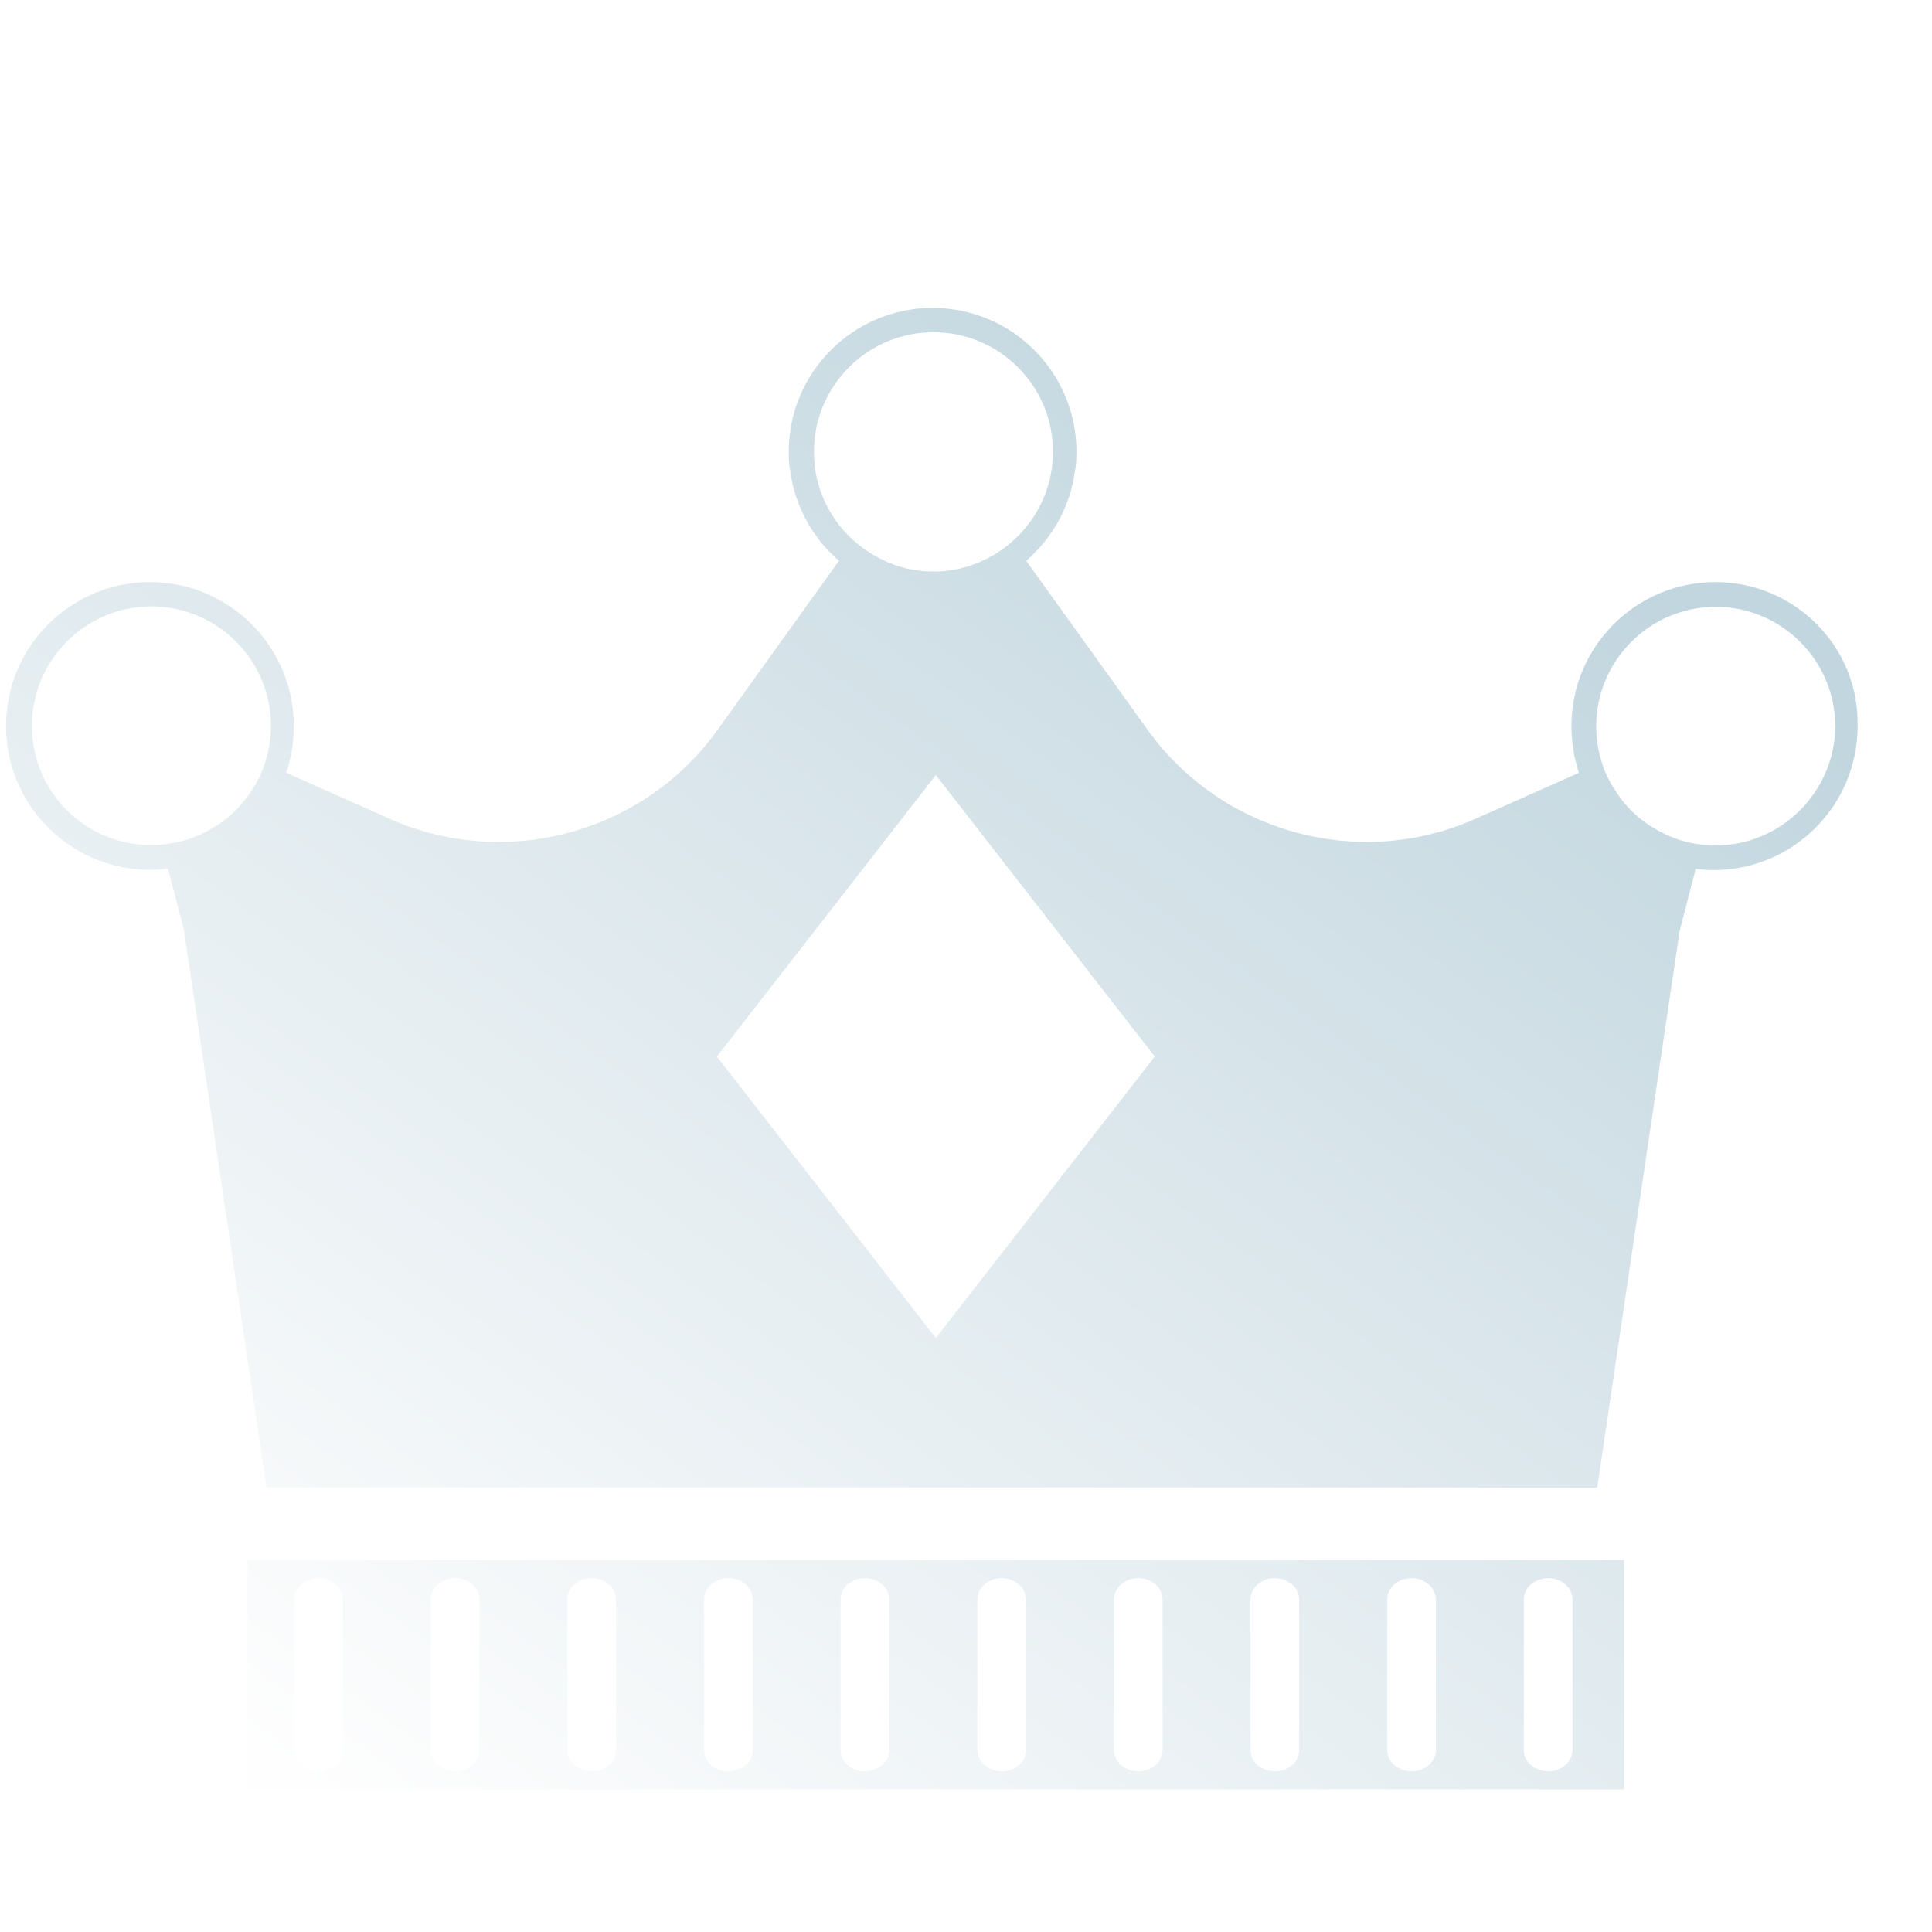 <svg width="32" height="32" viewBox="0 0 32 32" fill="none" xmlns="http://www.w3.org/2000/svg">
<g clip-path="url(#clip0_1165_55351)">
<g filter="url(#filter0_d_1165_55351)">
<path fill-rule="evenodd" clip-rule="evenodd" d="M29.411 8.541C28.041 8.541 26.928 9.654 26.928 11.024C26.928 11.099 26.931 11.174 26.938 11.249C26.94 11.261 26.941 11.273 26.942 11.285L26.942 11.285C26.943 11.297 26.944 11.309 26.945 11.32L26.967 11.47C26.969 11.483 26.971 11.496 26.974 11.509C26.977 11.523 26.979 11.536 26.981 11.549C26.995 11.616 27.013 11.681 27.031 11.745L25.394 12.473C23.521 13.307 21.295 12.701 20.096 11.038L18.131 8.302C18.252 8.188 18.362 8.067 18.459 7.931C18.459 7.929 18.46 7.929 18.46 7.928C18.461 7.927 18.462 7.926 18.462 7.924C18.509 7.86 18.552 7.796 18.591 7.728C18.593 7.724 18.594 7.722 18.596 7.719C18.598 7.716 18.6 7.714 18.601 7.71C18.637 7.646 18.673 7.582 18.701 7.514C18.703 7.509 18.706 7.503 18.709 7.498C18.711 7.492 18.714 7.487 18.716 7.482C18.744 7.418 18.769 7.353 18.791 7.289C18.794 7.282 18.797 7.274 18.799 7.266L18.799 7.266L18.799 7.266C18.802 7.258 18.805 7.25 18.808 7.243C18.828 7.188 18.841 7.13 18.854 7.075L18.858 7.057C18.86 7.047 18.863 7.037 18.865 7.027L18.865 7.027C18.868 7.017 18.871 7.007 18.872 6.997C18.882 6.953 18.889 6.91 18.895 6.867L18.895 6.867L18.895 6.867C18.898 6.847 18.901 6.828 18.905 6.808L18.915 6.743C18.926 6.658 18.93 6.572 18.93 6.483C18.93 5.113 17.817 4 16.447 4C15.077 4 13.964 5.113 13.964 6.483C13.964 6.572 13.967 6.658 13.978 6.743L13.989 6.808C13.996 6.872 14.007 6.936 14.021 6.997C14.023 7.007 14.025 7.017 14.028 7.027C14.031 7.037 14.033 7.047 14.035 7.057C14.05 7.121 14.067 7.182 14.085 7.243L14.085 7.243C14.089 7.257 14.096 7.275 14.103 7.289C14.124 7.353 14.149 7.418 14.178 7.482C14.18 7.487 14.182 7.492 14.185 7.498C14.188 7.503 14.19 7.509 14.192 7.514C14.224 7.582 14.256 7.646 14.292 7.71C14.294 7.714 14.296 7.716 14.297 7.719C14.299 7.722 14.301 7.724 14.303 7.728C14.342 7.796 14.385 7.863 14.431 7.924C14.431 7.926 14.432 7.927 14.433 7.928C14.434 7.929 14.435 7.929 14.435 7.931C14.531 8.067 14.642 8.192 14.763 8.302L12.797 11.038C11.602 12.704 9.373 13.307 7.5 12.473L5.862 11.745C5.882 11.686 5.895 11.625 5.908 11.566L5.908 11.566L5.912 11.549C5.919 11.526 5.922 11.501 5.925 11.478L5.927 11.47C5.937 11.42 5.944 11.37 5.948 11.32L5.948 11.32C5.952 11.295 5.955 11.27 5.955 11.249C5.962 11.174 5.966 11.099 5.966 11.024C5.966 9.654 4.853 8.541 3.483 8.541C2.113 8.541 1 9.654 1 11.024C1 12.394 2.113 13.507 3.483 13.507C3.558 13.507 3.633 13.504 3.708 13.496L3.95 14.435L5.327 23.736L27.541 23.739L28.918 14.438L29.161 13.5C29.236 13.507 29.311 13.511 29.386 13.511C30.756 13.511 31.869 12.398 31.869 11.028C31.897 9.654 30.78 8.541 29.411 8.541ZM16.461 4.603C15.423 4.603 14.581 5.448 14.581 6.483C14.581 7.114 14.891 7.671 15.377 8.013L15.473 8.078C15.487 8.088 15.498 8.095 15.512 8.102L15.608 8.156C15.617 8.16 15.626 8.164 15.635 8.168C15.644 8.173 15.653 8.177 15.662 8.181C15.69 8.195 15.719 8.21 15.751 8.224C15.797 8.245 15.847 8.263 15.894 8.277C15.905 8.281 15.914 8.284 15.924 8.286C15.934 8.289 15.944 8.292 15.954 8.295C15.99 8.306 16.026 8.317 16.061 8.324L16.126 8.334C16.161 8.341 16.201 8.349 16.24 8.352L16.24 8.352C16.258 8.356 16.276 8.359 16.293 8.359L16.293 8.359C16.35 8.363 16.407 8.366 16.465 8.366C16.522 8.366 16.579 8.363 16.636 8.359L16.636 8.359C16.645 8.358 16.654 8.357 16.663 8.356L16.663 8.356C16.672 8.355 16.68 8.354 16.689 8.352C16.723 8.349 16.755 8.343 16.788 8.337L16.803 8.334C16.821 8.331 16.843 8.327 16.864 8.324L16.864 8.324C16.882 8.318 16.9 8.314 16.918 8.309C16.936 8.305 16.953 8.3 16.971 8.295C16.982 8.292 16.992 8.289 17.002 8.286C17.011 8.284 17.021 8.281 17.032 8.277C17.082 8.259 17.128 8.242 17.174 8.224C17.189 8.217 17.204 8.21 17.219 8.202L17.219 8.202L17.219 8.202C17.234 8.195 17.249 8.188 17.264 8.181C17.282 8.174 17.299 8.167 17.317 8.156L17.413 8.102C17.428 8.092 17.439 8.085 17.453 8.078L17.549 8.013C18.027 7.671 18.341 7.114 18.341 6.483C18.341 5.445 17.495 4.603 16.461 4.603ZM3.508 9.144C2.47 9.144 1.628 9.99 1.628 11.024C1.628 12.059 2.47 12.904 3.515 12.897C3.654 12.897 3.793 12.879 3.925 12.851C3.982 12.836 4.039 12.822 4.096 12.804C4.107 12.801 4.118 12.796 4.129 12.792C4.139 12.787 4.15 12.783 4.161 12.779L4.289 12.726L4.353 12.694L4.384 12.677C4.414 12.661 4.446 12.644 4.475 12.626C4.496 12.615 4.514 12.604 4.532 12.594C4.582 12.562 4.628 12.53 4.671 12.494C4.678 12.49 4.689 12.483 4.696 12.476C4.749 12.43 4.799 12.383 4.849 12.333C4.854 12.331 4.857 12.327 4.86 12.323C4.862 12.321 4.865 12.318 4.867 12.316L4.872 12.31C4.91 12.269 4.951 12.225 4.985 12.18C4.99 12.173 4.995 12.167 4.999 12.16C5.003 12.154 5.008 12.148 5.013 12.141C5.045 12.098 5.078 12.052 5.106 12.005C5.117 11.991 5.124 11.98 5.131 11.966C5.163 11.912 5.195 11.855 5.22 11.798C5.327 11.563 5.388 11.302 5.388 11.024C5.388 9.986 4.542 9.144 3.508 9.144ZM29 12.858C29.132 12.886 29.268 12.904 29.411 12.904C30.449 12.904 31.291 12.059 31.298 11.031C31.298 9.993 30.452 9.151 29.418 9.151C28.38 9.151 27.538 9.997 27.538 11.031C27.538 11.306 27.598 11.57 27.705 11.805C27.728 11.85 27.75 11.895 27.774 11.938C27.781 11.95 27.788 11.961 27.795 11.973C27.798 11.98 27.803 11.986 27.807 11.993C27.811 11.999 27.816 12.005 27.82 12.012C27.848 12.059 27.88 12.105 27.912 12.148C27.917 12.158 27.924 12.166 27.931 12.175L27.931 12.175C27.933 12.177 27.934 12.179 27.936 12.181C27.938 12.183 27.939 12.185 27.941 12.187C27.977 12.233 28.016 12.28 28.058 12.323C28.063 12.325 28.066 12.329 28.07 12.333C28.072 12.335 28.074 12.338 28.076 12.341C28.123 12.39 28.176 12.44 28.23 12.483C28.237 12.487 28.248 12.494 28.255 12.501C28.301 12.537 28.347 12.569 28.394 12.601L28.394 12.601C28.415 12.612 28.433 12.622 28.451 12.633L28.451 12.633C28.49 12.658 28.529 12.679 28.572 12.701L28.637 12.733C28.665 12.747 28.694 12.758 28.722 12.769C28.736 12.775 28.751 12.78 28.765 12.786C28.786 12.797 28.808 12.804 28.829 12.811C28.886 12.829 28.943 12.844 29 12.858L29 12.858ZM13 16.5L16.5 12L20 16.5L16.5 21L13 16.5ZM28 28.739V24.739H5V28.739H28ZM5.973 25.494C5.973 25.353 6.108 25.239 6.276 25.239C6.444 25.239 6.579 25.353 6.579 25.494V27.984C6.579 28.125 6.444 28.239 6.276 28.239C6.108 28.239 5.973 28.125 5.973 27.984V25.494ZM10.8 25.239C10.632 25.239 10.497 25.353 10.497 25.494V27.984C10.497 28.125 10.632 28.239 10.8 28.239C10.967 28.239 11.103 28.125 11.103 27.984V25.494C11.103 25.353 10.967 25.239 10.8 25.239ZM8.235 25.494C8.235 25.353 8.37 25.239 8.538 25.239C8.706 25.239 8.841 25.353 8.841 25.494V27.984C8.841 28.125 8.706 28.239 8.538 28.239C8.37 28.239 8.235 28.125 8.235 27.984V25.494ZM13.065 25.239C12.897 25.239 12.762 25.353 12.762 25.494V27.984C12.762 28.125 12.897 28.239 13.065 28.239C13.233 28.239 13.368 28.125 13.368 27.984V25.494C13.368 25.353 13.233 25.239 13.065 25.239ZM15.023 25.494C15.023 25.353 15.159 25.239 15.327 25.239C15.494 25.239 15.63 25.353 15.63 25.494V27.984C15.63 28.125 15.494 28.239 15.327 28.239C15.159 28.239 15.023 28.125 15.023 27.984V25.494ZM19.854 25.239C19.686 25.239 19.55 25.353 19.55 25.494V27.984C19.55 28.125 19.686 28.239 19.854 28.239C20.021 28.239 20.157 28.125 20.157 27.984V25.494C20.157 25.353 20.021 25.239 19.854 25.239ZM17.289 25.494C17.289 25.353 17.424 25.239 17.592 25.239C17.756 25.239 17.892 25.353 17.895 25.494V27.984C17.895 28.125 17.759 28.239 17.592 28.239C17.424 28.239 17.289 28.125 17.289 27.984V25.494ZM22.115 25.239C21.948 25.239 21.812 25.353 21.812 25.494V27.984C21.812 28.125 21.948 28.239 22.115 28.239C22.283 28.239 22.419 28.125 22.419 27.984V25.494C22.419 25.353 22.283 25.239 22.115 25.239ZM24.077 25.494C24.077 25.353 24.213 25.239 24.38 25.239C24.544 25.239 24.68 25.353 24.684 25.494V27.984C24.684 28.125 24.548 28.239 24.38 28.239C24.213 28.239 24.077 28.125 24.077 27.984V25.494ZM26.643 25.239C26.475 25.239 26.339 25.353 26.339 25.494V27.984C26.339 28.125 26.475 28.239 26.643 28.239C26.81 28.239 26.946 28.125 26.946 27.984V25.494C26.946 25.353 26.81 25.239 26.643 25.239Z" fill="url(#paint0_linear_1165_55351)"/>
<path d="M26.938 11.249L26.839 11.258L26.839 11.263L26.938 11.249ZM26.942 11.285L26.842 11.292L26.843 11.298L26.942 11.285ZM26.942 11.285L27.042 11.277L27.041 11.271L26.942 11.285ZM26.945 11.32L27.044 11.306L27.044 11.304L26.945 11.32ZM26.967 11.47L27.066 11.456V11.456L26.967 11.47ZM26.981 11.549L26.882 11.563L26.883 11.569L26.981 11.549ZM27.031 11.745L27.072 11.836L27.151 11.801L27.128 11.718L27.031 11.745ZM25.394 12.473L25.353 12.381L25.353 12.381L25.394 12.473ZM20.096 11.038L20.015 11.097L20.015 11.097L20.096 11.038ZM18.131 8.302L18.062 8.229L17.998 8.289L18.049 8.361L18.131 8.302ZM18.459 7.931L18.54 7.989L18.559 7.963V7.931H18.459ZM18.462 7.924L18.381 7.866L18.362 7.892V7.924H18.462ZM18.591 7.728L18.677 7.778L18.68 7.773L18.591 7.728ZM18.596 7.719L18.513 7.663L18.513 7.664L18.596 7.719ZM18.601 7.71L18.514 7.661L18.512 7.665L18.601 7.71ZM18.701 7.514L18.794 7.553L18.796 7.545L18.701 7.514ZM18.716 7.482L18.624 7.441L18.621 7.45L18.716 7.482ZM18.791 7.289L18.701 7.244L18.698 7.251L18.696 7.258L18.791 7.289ZM18.799 7.266L18.894 7.298L18.895 7.294L18.799 7.266ZM18.799 7.266L18.704 7.234L18.703 7.237L18.799 7.266ZM18.808 7.243L18.898 7.288L18.903 7.276L18.808 7.243ZM18.854 7.075L18.757 7.052L18.757 7.052L18.854 7.075ZM18.858 7.057L18.956 7.08L18.957 7.074L18.858 7.057ZM18.865 7.027L18.962 7.053L18.963 7.049L18.865 7.027ZM18.865 7.027L18.769 7.001L18.768 7.005L18.865 7.027ZM18.872 6.997L18.775 6.975L18.774 6.98L18.872 6.997ZM18.895 6.867L18.994 6.882L18.994 6.881L18.895 6.867ZM18.895 6.867L18.994 6.881L18.994 6.881L18.895 6.867ZM18.895 6.867L18.796 6.852L18.796 6.854L18.895 6.867ZM18.905 6.808L19.003 6.824V6.824L18.905 6.808ZM18.915 6.743L19.014 6.76L19.015 6.756L18.915 6.743ZM13.978 6.743L13.879 6.756L13.88 6.76L13.978 6.743ZM13.989 6.808L14.088 6.796L14.088 6.791L13.989 6.808ZM14.021 6.997L14.12 6.98L14.118 6.974L14.021 6.997ZM14.028 7.027L13.932 7.053L13.932 7.053L14.028 7.027ZM14.035 7.057L13.936 7.074L13.938 7.079L14.035 7.057ZM14.085 7.243L13.989 7.271L13.99 7.273L14.085 7.243ZM14.085 7.243L14.182 7.218L14.181 7.213L14.085 7.243ZM14.103 7.289L14.198 7.258L14.196 7.251L14.192 7.244L14.103 7.289ZM14.178 7.482L14.273 7.45L14.269 7.441L14.178 7.482ZM14.185 7.498L14.096 7.543L14.096 7.543L14.185 7.498ZM14.192 7.514L14.097 7.546L14.102 7.557L14.192 7.514ZM14.292 7.71L14.382 7.665L14.38 7.662L14.292 7.71ZM14.303 7.728L14.213 7.773L14.216 7.778L14.303 7.728ZM14.431 7.924H14.531V7.89L14.511 7.863L14.431 7.924ZM14.435 7.931H14.335V7.963L14.353 7.989L14.435 7.931ZM14.763 8.302L14.844 8.361L14.896 8.288L14.83 8.228L14.763 8.302ZM12.797 11.038L12.716 10.98L12.716 10.98L12.797 11.038ZM7.5 12.473L7.54 12.381L7.54 12.381L7.5 12.473ZM5.862 11.745L5.767 11.713L5.739 11.799L5.822 11.836L5.862 11.745ZM5.908 11.566L5.812 11.539L5.811 11.544L5.908 11.566ZM5.908 11.566L6.005 11.594L6.006 11.588L5.908 11.566ZM5.912 11.549L5.816 11.521L5.815 11.527L5.912 11.549ZM5.925 11.478L5.826 11.464L5.826 11.464L5.925 11.478ZM5.927 11.47L5.829 11.449L5.828 11.456L5.927 11.47ZM5.948 11.32L5.849 11.306L5.848 11.313L5.948 11.32ZM5.948 11.32L6.047 11.334L6.047 11.334L5.948 11.32ZM5.955 11.249L5.855 11.239V11.249H5.955ZM3.708 13.496L3.804 13.471L3.783 13.389L3.698 13.397L3.708 13.496ZM3.95 14.435L4.05 14.42L4.047 14.409L3.95 14.435ZM5.327 23.736L5.228 23.75L5.241 23.836L5.327 23.836L5.327 23.736ZM27.541 23.739L27.541 23.839L27.628 23.839L27.64 23.754L27.541 23.739ZM28.918 14.438L28.821 14.413L28.819 14.424L28.918 14.438ZM29.161 13.5L29.17 13.4L29.085 13.392L29.064 13.475L29.161 13.5ZM31.869 11.028L31.768 11.026V11.028H31.869ZM15.377 8.013L15.319 8.095L15.321 8.097L15.377 8.013ZM15.473 8.078L15.533 7.997L15.528 7.994L15.473 8.078ZM15.512 8.102L15.561 8.015L15.557 8.013L15.512 8.102ZM15.608 8.156L15.559 8.244L15.571 8.249L15.608 8.156ZM15.662 8.181L15.707 8.091L15.699 8.088L15.662 8.181ZM15.751 8.224L15.793 8.133L15.792 8.132L15.751 8.224ZM15.894 8.277L15.925 8.182L15.923 8.182L15.894 8.277ZM15.954 8.295L15.923 8.39L15.926 8.391L15.954 8.295ZM16.061 8.324L16.042 8.422L16.045 8.422L16.061 8.324ZM16.126 8.334L16.145 8.236L16.142 8.236L16.126 8.334ZM16.24 8.352L16.264 8.255L16.257 8.253L16.249 8.253L16.24 8.352ZM16.24 8.352L16.216 8.449L16.22 8.45L16.24 8.352ZM16.293 8.359L16.299 8.259H16.293V8.359ZM16.293 8.359L16.3 8.26L16.299 8.259L16.293 8.359ZM16.636 8.359L16.642 8.459L16.643 8.459L16.636 8.359ZM16.636 8.359L16.643 8.46L16.655 8.457L16.636 8.359ZM16.663 8.356L16.653 8.256H16.653L16.663 8.356ZM16.663 8.356L16.672 8.455H16.672L16.663 8.356ZM16.689 8.352L16.68 8.252L16.67 8.254L16.689 8.352ZM16.788 8.337L16.77 8.239L16.77 8.239L16.788 8.337ZM16.803 8.334L16.822 8.433L16.823 8.432L16.803 8.334ZM16.864 8.324L16.881 8.422L16.864 8.324ZM16.864 8.324L16.881 8.423L16.893 8.419L16.864 8.324ZM16.971 8.295L17 8.391L17.003 8.39L16.971 8.295ZM17.002 8.286L16.975 8.19L16.975 8.19L17.002 8.286ZM17.032 8.277L17.063 8.372L17.065 8.371L17.032 8.277ZM17.174 8.224L17.21 8.318L17.219 8.313L17.174 8.224ZM17.219 8.202L17.262 8.293L17.262 8.293L17.219 8.202ZM17.219 8.202L17.177 8.112L17.176 8.112L17.219 8.202ZM17.264 8.181L17.226 8.088L17.219 8.092L17.264 8.181ZM17.317 8.156L17.269 8.069L17.266 8.07L17.317 8.156ZM17.413 8.102L17.462 8.191L17.474 8.182L17.413 8.102ZM17.453 8.078L17.498 8.168L17.508 8.161L17.453 8.078ZM17.549 8.013L17.605 8.097L17.607 8.095L17.549 8.013ZM3.515 12.897V12.797L3.514 12.797L3.515 12.897ZM3.925 12.851L3.946 12.948L3.95 12.948L3.925 12.851ZM4.096 12.804L4.126 12.9L4.128 12.899L4.096 12.804ZM4.161 12.779L4.192 12.874L4.199 12.872L4.161 12.779ZM4.289 12.726L4.328 12.818L4.334 12.815L4.289 12.726ZM4.353 12.694L4.398 12.783L4.401 12.782L4.353 12.694ZM4.384 12.677L4.337 12.589L4.337 12.589L4.384 12.677ZM4.475 12.626L4.43 12.536L4.421 12.541L4.475 12.626ZM4.532 12.594L4.583 12.68L4.586 12.678L4.532 12.594ZM4.671 12.494L4.626 12.405L4.616 12.41L4.607 12.417L4.671 12.494ZM4.696 12.476L4.63 12.4L4.625 12.405L4.696 12.476ZM4.849 12.333L4.804 12.244L4.79 12.251L4.778 12.263L4.849 12.333ZM4.86 12.323L4.938 12.386L4.938 12.386L4.86 12.323ZM4.867 12.316L4.938 12.386L4.941 12.383L4.867 12.316ZM4.872 12.31L4.798 12.243L4.798 12.243L4.872 12.31ZM4.985 12.18L5.064 12.241L5.065 12.24L4.985 12.18ZM5.013 12.141L5.093 12.201L5.093 12.201L5.013 12.141ZM5.106 12.005L5.026 11.945L5.021 11.953L5.106 12.005ZM5.131 11.966L5.045 11.914L5.042 11.921L5.131 11.966ZM5.22 11.798L5.129 11.757L5.129 11.758L5.22 11.798ZM29 12.858L28.976 12.955L28.979 12.956L29 12.858ZM31.298 11.031L31.398 11.032V11.031H31.298ZM27.705 11.805L27.614 11.847L27.616 11.85L27.705 11.805ZM27.774 11.938L27.861 11.889L27.861 11.889L27.774 11.938ZM27.795 11.973L27.884 11.928L27.88 11.922L27.795 11.973ZM27.82 12.012L27.73 12.057L27.734 12.065L27.82 12.012ZM27.912 12.148L28.002 12.103L27.998 12.095L27.992 12.088L27.912 12.148ZM27.931 12.175L28.011 12.115L28.009 12.112L27.931 12.175ZM27.931 12.175L27.851 12.235L27.853 12.238L27.931 12.175ZM27.936 12.181L27.858 12.243L27.858 12.243L27.936 12.181ZM27.941 12.187L27.861 12.247L27.862 12.248L27.941 12.187ZM28.058 12.323L27.988 12.393L27.999 12.405L28.014 12.412L28.058 12.323ZM28.07 12.333L28.147 12.27L28.147 12.27L28.07 12.333ZM28.076 12.341L28.15 12.272L28.147 12.27L28.076 12.341ZM28.23 12.483L28.167 12.561L28.176 12.568L28.185 12.573L28.23 12.483ZM28.255 12.501L28.183 12.572L28.194 12.58L28.255 12.501ZM28.394 12.601L28.451 12.519L28.451 12.519L28.394 12.601ZM28.394 12.601L28.337 12.683L28.343 12.687L28.349 12.69L28.394 12.601ZM28.451 12.633L28.503 12.548L28.502 12.547L28.451 12.633ZM28.451 12.633L28.505 12.549L28.503 12.548L28.451 12.633ZM28.572 12.701L28.527 12.79L28.527 12.79L28.572 12.701ZM28.637 12.733L28.681 12.643L28.681 12.643L28.637 12.733ZM28.722 12.769L28.758 12.676L28.722 12.769ZM28.765 12.786L28.81 12.697L28.803 12.694L28.765 12.786ZM28.829 12.811L28.797 12.906L28.799 12.907L28.829 12.811ZM29 12.858L28.976 12.955L29 12.858ZM16.5 12L16.579 11.939L16.5 11.837L16.421 11.939L16.5 12ZM13 16.5L12.921 16.439L12.873 16.5L12.921 16.561L13 16.5ZM20 16.5L20.079 16.561L20.127 16.5L20.079 16.439L20 16.5ZM16.5 21L16.421 21.061L16.5 21.163L16.579 21.061L16.5 21ZM28 24.739H28.1V24.639H28V24.739ZM28 28.739V28.839H28.1V28.739H28ZM5 24.739V24.639H4.9V24.739H5ZM5 28.739H4.9V28.839H5V28.739ZM17.895 25.494H17.995L17.995 25.492L17.895 25.494ZM24.684 25.494H24.784L24.784 25.492L24.684 25.494ZM4.289 12.726L4.328 12.818L4.334 12.815L4.289 12.726ZM27.028 11.024C27.028 9.71 28.096 8.641 29.411 8.641V8.441C27.985 8.441 26.828 9.599 26.828 11.024H27.028ZM27.038 11.239C27.031 11.168 27.028 11.096 27.028 11.024H26.828C26.828 11.102 26.831 11.18 26.839 11.258L27.038 11.239ZM27.042 11.277C27.041 11.266 27.04 11.251 27.037 11.235L26.839 11.263C26.84 11.271 26.841 11.28 26.842 11.292L27.042 11.277ZM27.041 11.271L27.041 11.271L26.843 11.298L26.843 11.298L27.041 11.271ZM27.044 11.304C27.043 11.298 27.043 11.291 27.042 11.277L26.842 11.292C26.843 11.303 26.844 11.32 26.847 11.337L27.044 11.304ZM27.066 11.456L27.044 11.306L26.846 11.334L26.868 11.484L27.066 11.456ZM27.072 11.49C27.069 11.476 27.067 11.465 27.066 11.456L26.868 11.484C26.87 11.5 26.873 11.516 26.876 11.529L27.072 11.49ZM27.08 11.534C27.078 11.519 27.075 11.502 27.072 11.49L26.876 11.529C26.879 11.543 26.881 11.553 26.882 11.563L27.08 11.534ZM27.128 11.718C27.11 11.653 27.093 11.592 27.079 11.528L26.883 11.569C26.898 11.64 26.917 11.708 26.935 11.771L27.128 11.718ZM25.434 12.564L27.072 11.836L26.991 11.653L25.353 12.381L25.434 12.564ZM20.015 11.097C21.241 12.797 23.518 13.418 25.434 12.564L25.353 12.381C23.524 13.197 21.348 12.604 20.177 10.98L20.015 11.097ZM18.049 8.361L20.015 11.097L20.177 10.98L18.212 8.244L18.049 8.361ZM18.377 7.873C18.285 8.002 18.18 8.119 18.062 8.229L18.199 8.375C18.324 8.257 18.439 8.131 18.54 7.989L18.377 7.873ZM18.39 7.857C18.388 7.859 18.359 7.886 18.359 7.931H18.559C18.559 7.949 18.554 7.966 18.545 7.981C18.538 7.992 18.529 8 18.531 7.998L18.39 7.857ZM18.362 7.924C18.362 7.907 18.367 7.889 18.376 7.875C18.383 7.863 18.392 7.855 18.39 7.857L18.531 7.998C18.533 7.996 18.562 7.97 18.562 7.924H18.362ZM18.504 7.678C18.467 7.742 18.426 7.803 18.381 7.866L18.543 7.983C18.591 7.916 18.636 7.849 18.677 7.778L18.504 7.678ZM18.513 7.664C18.511 7.666 18.506 7.673 18.501 7.683L18.68 7.773C18.679 7.775 18.677 7.777 18.679 7.774L18.513 7.664ZM18.512 7.665C18.513 7.663 18.515 7.661 18.513 7.663L18.679 7.774C18.681 7.772 18.686 7.765 18.691 7.755L18.512 7.665ZM18.609 7.475C18.583 7.537 18.55 7.596 18.514 7.662L18.689 7.759C18.724 7.695 18.762 7.626 18.794 7.553L18.609 7.475ZM18.619 7.453C18.617 7.457 18.611 7.469 18.606 7.482L18.796 7.545C18.796 7.547 18.795 7.548 18.796 7.548C18.796 7.547 18.796 7.545 18.798 7.543L18.619 7.453ZM18.621 7.45C18.621 7.448 18.622 7.447 18.621 7.448C18.621 7.449 18.62 7.45 18.619 7.453L18.798 7.543C18.8 7.539 18.806 7.527 18.811 7.513L18.621 7.45ZM18.696 7.258C18.675 7.319 18.651 7.38 18.624 7.441L18.807 7.522C18.837 7.455 18.863 7.388 18.885 7.321L18.696 7.258ZM18.704 7.234C18.703 7.239 18.702 7.241 18.701 7.243C18.701 7.245 18.701 7.245 18.701 7.244L18.88 7.334C18.887 7.319 18.892 7.304 18.894 7.298L18.704 7.234ZM18.703 7.238L18.703 7.238L18.895 7.294L18.895 7.294L18.703 7.238ZM18.703 7.237L18.703 7.238L18.895 7.294L18.895 7.294L18.703 7.237ZM18.719 7.198C18.712 7.213 18.707 7.228 18.705 7.234L18.894 7.298C18.896 7.293 18.896 7.291 18.897 7.289C18.898 7.287 18.898 7.287 18.898 7.287L18.719 7.198ZM18.757 7.052C18.744 7.108 18.731 7.161 18.714 7.209L18.903 7.276C18.924 7.215 18.939 7.152 18.952 7.097L18.757 7.052ZM18.761 7.034L18.757 7.052L18.952 7.097L18.956 7.08L18.761 7.034ZM18.769 7.001C18.766 7.01 18.762 7.024 18.76 7.041L18.957 7.074C18.958 7.069 18.959 7.064 18.962 7.053L18.769 7.001ZM18.768 7.005L18.768 7.005L18.963 7.049L18.963 7.049L18.768 7.005ZM18.774 6.98C18.773 6.985 18.772 6.99 18.769 7.001L18.962 7.053C18.964 7.044 18.968 7.029 18.971 7.013L18.774 6.98ZM18.796 6.852C18.79 6.896 18.784 6.935 18.775 6.975L18.97 7.018C18.981 6.97 18.988 6.925 18.994 6.882L18.796 6.852ZM18.796 6.853L18.796 6.853L18.994 6.881L18.994 6.881L18.796 6.853ZM18.796 6.854L18.796 6.854L18.994 6.881L18.994 6.881L18.796 6.854ZM18.806 6.791C18.802 6.812 18.799 6.833 18.796 6.852L18.994 6.882C18.997 6.862 19 6.843 19.003 6.824L18.806 6.791ZM18.817 6.727L18.806 6.791L19.003 6.824L19.014 6.76L18.817 6.727ZM18.83 6.483C18.83 6.569 18.826 6.651 18.816 6.731L19.015 6.756C19.026 6.665 19.03 6.575 19.03 6.483H18.83ZM16.447 4.1C17.761 4.1 18.83 5.168 18.83 6.483H19.03C19.03 5.058 17.872 3.9 16.447 3.9V4.1ZM14.064 6.483C14.064 5.168 15.132 4.1 16.447 4.1V3.9C15.022 3.9 13.864 5.058 13.864 6.483H14.064ZM14.077 6.731C14.067 6.651 14.064 6.569 14.064 6.483H13.864C13.864 6.575 13.867 6.665 13.879 6.756L14.077 6.731ZM14.088 6.791L14.077 6.727L13.88 6.76L13.89 6.824L14.088 6.791ZM14.118 6.974C14.105 6.917 14.095 6.857 14.088 6.796L13.889 6.819C13.897 6.886 13.908 6.955 13.924 7.019L14.118 6.974ZM14.124 7.001C14.122 6.99 14.12 6.985 14.12 6.98L13.922 7.013C13.925 7.029 13.929 7.044 13.932 7.053L14.124 7.001ZM14.134 7.041C14.131 7.024 14.127 7.01 14.124 7.001L13.932 7.053C13.934 7.064 13.936 7.069 13.937 7.074L14.134 7.041ZM14.181 7.214C14.163 7.153 14.146 7.096 14.133 7.036L13.938 7.079C13.953 7.147 13.972 7.211 13.989 7.271L14.181 7.214ZM14.181 7.213L14.181 7.213L13.99 7.273L13.99 7.273L14.181 7.213ZM14.192 7.244C14.188 7.235 14.183 7.224 14.182 7.218L13.988 7.267C13.994 7.29 14.004 7.315 14.014 7.334L14.192 7.244ZM14.269 7.441C14.242 7.38 14.218 7.319 14.198 7.258L14.008 7.321C14.031 7.388 14.057 7.455 14.086 7.522L14.269 7.441ZM14.274 7.453C14.273 7.45 14.272 7.449 14.272 7.448C14.272 7.447 14.272 7.448 14.273 7.45L14.083 7.513C14.088 7.527 14.094 7.539 14.096 7.543L14.274 7.453ZM14.287 7.482C14.283 7.469 14.277 7.457 14.274 7.453L14.096 7.543C14.097 7.545 14.098 7.547 14.098 7.548C14.098 7.548 14.098 7.547 14.097 7.545L14.287 7.482ZM14.38 7.662C14.345 7.6 14.314 7.538 14.283 7.471L14.102 7.557C14.134 7.626 14.168 7.692 14.205 7.759L14.38 7.662ZM14.381 7.664C14.379 7.661 14.38 7.663 14.382 7.665L14.203 7.755C14.207 7.765 14.212 7.772 14.214 7.774L14.381 7.664ZM14.392 7.683C14.387 7.673 14.382 7.666 14.381 7.664L14.214 7.774C14.216 7.777 14.215 7.775 14.213 7.773L14.392 7.683ZM14.511 7.863C14.468 7.807 14.427 7.744 14.389 7.678L14.216 7.778C14.257 7.848 14.302 7.92 14.352 7.985L14.511 7.863ZM14.504 7.857C14.502 7.855 14.511 7.863 14.518 7.875C14.526 7.889 14.531 7.907 14.531 7.924H14.331C14.331 7.97 14.36 7.996 14.362 7.998L14.504 7.857ZM14.535 7.931C14.535 7.885 14.506 7.859 14.504 7.857L14.362 7.998C14.364 8 14.355 7.992 14.348 7.981C14.34 7.966 14.335 7.949 14.335 7.931H14.535ZM14.83 8.228C14.714 8.123 14.608 8.003 14.516 7.873L14.353 7.989C14.454 8.131 14.569 8.261 14.696 8.376L14.83 8.228ZM12.879 11.097L14.844 8.361L14.682 8.244L12.716 10.98L12.879 11.097ZM7.459 12.564C9.375 13.418 11.656 12.801 12.879 11.097L12.716 10.98C11.549 12.607 9.37 13.197 7.54 12.381L7.459 12.564ZM5.822 11.836L7.459 12.564L7.54 12.381L5.903 11.653L5.822 11.836ZM5.811 11.544C5.798 11.604 5.785 11.661 5.767 11.713L5.957 11.776C5.979 11.712 5.993 11.646 6.006 11.588L5.811 11.544ZM5.812 11.539L5.812 11.539L6.005 11.594L6.005 11.594L5.812 11.539ZM5.815 11.527L5.811 11.544L6.006 11.588L6.01 11.57L5.815 11.527ZM5.826 11.464C5.823 11.489 5.82 11.507 5.816 11.521L6.008 11.576C6.017 11.546 6.021 11.514 6.024 11.492L5.826 11.464ZM5.828 11.456L5.826 11.464L6.024 11.492L6.026 11.484L5.828 11.456ZM5.848 11.313C5.845 11.358 5.839 11.404 5.829 11.449L6.024 11.491C6.036 11.437 6.044 11.382 6.048 11.327L5.848 11.313ZM5.849 11.306L5.849 11.306L6.047 11.334L6.047 11.334L5.849 11.306ZM5.855 11.249C5.855 11.262 5.853 11.279 5.849 11.306L6.047 11.334C6.05 11.312 6.055 11.279 6.055 11.249H5.855ZM5.866 11.024C5.866 11.096 5.862 11.168 5.856 11.239L6.055 11.258C6.062 11.18 6.066 11.102 6.066 11.024H5.866ZM3.483 8.641C4.798 8.641 5.866 9.71 5.866 11.024H6.066C6.066 9.599 4.908 8.441 3.483 8.441V8.641ZM1.1 11.024C1.1 9.71 2.168 8.641 3.483 8.641V8.441C2.058 8.441 0.9 9.599 0.9 11.024H1.1ZM3.483 13.407C2.168 13.407 1.1 12.339 1.1 11.024H0.9C0.9 12.449 2.058 13.607 3.483 13.607V13.407ZM3.698 13.397C3.626 13.404 3.555 13.407 3.483 13.407V13.607C3.561 13.607 3.639 13.603 3.717 13.596L3.698 13.397ZM4.047 14.409L3.804 13.471L3.611 13.521L3.853 14.46L4.047 14.409ZM5.426 23.721L4.049 14.42L3.851 14.449L5.228 23.75L5.426 23.721ZM27.541 23.639L5.327 23.636L5.327 23.836L27.541 23.839L27.541 23.639ZM28.819 14.424L27.442 23.725L27.64 23.754L29.017 14.453L28.819 14.424ZM29.064 13.475L28.822 14.413L29.015 14.463L29.258 13.525L29.064 13.475ZM29.386 13.411C29.314 13.411 29.242 13.407 29.17 13.4L29.151 13.6C29.229 13.607 29.308 13.611 29.386 13.611V13.411ZM31.768 11.028C31.768 12.342 30.7 13.411 29.386 13.411V13.611C30.811 13.611 31.968 12.453 31.968 11.028H31.768ZM29.411 8.641C30.726 8.641 31.796 9.71 31.768 11.026L31.968 11.03C31.998 9.599 30.835 8.441 29.411 8.441V8.641ZM14.681 6.483C14.681 5.503 15.478 4.703 16.461 4.703V4.503C15.367 4.503 14.481 5.393 14.481 6.483H14.681ZM15.434 7.932C14.974 7.607 14.681 7.08 14.681 6.483H14.481C14.481 7.148 14.808 7.735 15.319 8.095L15.434 7.932ZM15.528 7.994L15.432 7.93L15.321 8.097L15.417 8.161L15.528 7.994ZM15.557 8.013C15.55 8.01 15.544 8.006 15.533 7.998L15.413 8.158C15.43 8.17 15.446 8.181 15.467 8.192L15.557 8.013ZM15.657 8.069L15.561 8.015L15.463 8.19L15.56 8.243L15.657 8.069ZM15.68 8.079C15.672 8.075 15.659 8.069 15.646 8.063L15.571 8.249C15.576 8.251 15.581 8.253 15.59 8.258L15.68 8.079ZM15.699 8.088C15.695 8.086 15.69 8.084 15.68 8.079L15.59 8.258C15.599 8.262 15.611 8.268 15.625 8.274L15.699 8.088ZM15.792 8.132C15.762 8.119 15.735 8.106 15.707 8.092L15.617 8.27C15.646 8.285 15.676 8.3 15.71 8.315L15.792 8.132ZM15.923 8.182C15.88 8.168 15.834 8.152 15.793 8.133L15.709 8.315C15.761 8.338 15.815 8.358 15.864 8.373L15.923 8.182ZM15.95 8.19C15.94 8.187 15.933 8.185 15.925 8.182L15.862 8.372C15.876 8.377 15.888 8.38 15.898 8.383L15.95 8.19ZM15.986 8.2C15.972 8.196 15.96 8.192 15.95 8.19L15.898 8.383C15.908 8.385 15.915 8.387 15.923 8.39L15.986 8.2ZM16.081 8.226C16.051 8.22 16.02 8.21 15.983 8.199L15.926 8.391C15.96 8.401 16.001 8.414 16.042 8.422L16.081 8.226ZM16.142 8.236L16.078 8.225L16.045 8.422L16.109 8.433L16.142 8.236ZM16.249 8.253C16.215 8.25 16.18 8.243 16.145 8.236L16.106 8.432C16.143 8.44 16.186 8.448 16.231 8.452L16.249 8.253ZM16.264 8.255L16.264 8.255L16.216 8.449L16.216 8.449L16.264 8.255ZM16.293 8.259C16.287 8.259 16.279 8.258 16.259 8.254L16.22 8.45C16.236 8.453 16.264 8.459 16.293 8.459V8.259ZM16.299 8.259L16.299 8.259L16.288 8.459L16.288 8.459L16.299 8.259ZM16.465 8.266C16.411 8.266 16.357 8.263 16.3 8.26L16.287 8.459C16.344 8.463 16.404 8.466 16.465 8.466V8.266ZM16.63 8.26C16.572 8.263 16.518 8.266 16.465 8.266V8.466C16.525 8.466 16.585 8.463 16.642 8.459L16.63 8.26ZM16.629 8.26L16.629 8.26L16.643 8.459L16.643 8.459L16.629 8.26ZM16.653 8.256C16.644 8.257 16.631 8.258 16.616 8.261L16.655 8.457C16.659 8.457 16.663 8.456 16.672 8.455L16.653 8.256ZM16.653 8.256L16.653 8.256L16.672 8.455L16.672 8.455L16.653 8.256ZM16.67 8.254C16.666 8.255 16.662 8.255 16.653 8.256L16.672 8.455C16.681 8.454 16.694 8.453 16.709 8.45L16.67 8.254ZM16.77 8.239C16.736 8.245 16.709 8.25 16.68 8.253L16.698 8.452C16.738 8.448 16.773 8.442 16.806 8.436L16.77 8.239ZM16.785 8.236L16.77 8.239L16.806 8.436L16.822 8.433L16.785 8.236ZM16.848 8.225C16.827 8.229 16.804 8.232 16.784 8.236L16.823 8.432C16.839 8.429 16.859 8.426 16.881 8.422L16.848 8.225ZM16.848 8.225L16.848 8.225L16.881 8.422L16.881 8.422L16.848 8.225ZM16.893 8.212C16.876 8.217 16.856 8.222 16.835 8.228L16.893 8.419C16.908 8.415 16.924 8.411 16.942 8.406L16.893 8.212ZM16.942 8.199C16.927 8.204 16.912 8.208 16.893 8.212L16.942 8.406C16.959 8.402 16.979 8.397 17 8.391L16.942 8.199ZM16.975 8.19C16.966 8.192 16.953 8.196 16.939 8.2L17.003 8.39C17.011 8.387 17.018 8.385 17.028 8.383L16.975 8.19ZM17 8.182C16.992 8.185 16.985 8.187 16.975 8.19L17.028 8.383C17.037 8.38 17.05 8.377 17.063 8.372L17 8.182ZM17.139 8.13C17.092 8.148 17.047 8.166 16.998 8.183L17.065 8.371C17.117 8.353 17.164 8.335 17.21 8.317L17.139 8.13ZM17.176 8.112C17.162 8.119 17.145 8.127 17.13 8.134L17.219 8.313C17.232 8.307 17.246 8.3 17.262 8.293L17.176 8.112ZM17.176 8.112L17.176 8.112L17.262 8.293L17.262 8.293L17.176 8.112ZM17.176 8.112L17.176 8.112L17.262 8.293L17.262 8.293L17.176 8.112ZM17.219 8.092C17.206 8.098 17.192 8.105 17.177 8.112L17.262 8.293C17.277 8.286 17.293 8.278 17.308 8.27L17.219 8.092ZM17.266 8.07C17.256 8.076 17.245 8.081 17.227 8.088L17.301 8.274C17.318 8.267 17.343 8.257 17.369 8.242L17.266 8.07ZM17.365 8.015L17.269 8.069L17.366 8.243L17.462 8.19L17.365 8.015ZM17.408 7.988C17.387 7.999 17.37 8.01 17.354 8.022L17.474 8.182C17.485 8.174 17.491 8.17 17.497 8.167L17.408 7.988ZM17.494 7.93L17.397 7.994L17.508 8.161L17.605 8.097L17.494 7.93ZM18.241 6.483C18.241 7.08 17.944 7.607 17.491 7.932L17.607 8.095C18.11 7.734 18.441 7.148 18.441 6.483H18.241ZM16.461 4.703C17.44 4.703 18.241 5.5 18.241 6.483H18.441C18.441 5.389 17.551 4.503 16.461 4.503V4.703ZM1.728 11.024C1.728 10.045 2.525 9.244 3.508 9.244V9.044C2.414 9.044 1.528 9.935 1.528 11.024H1.728ZM3.514 12.797C2.525 12.804 1.728 12.004 1.728 11.024H1.528C1.528 12.114 2.415 13.005 3.516 12.997L3.514 12.797ZM3.904 12.753C3.778 12.78 3.646 12.797 3.515 12.797V12.997C3.663 12.997 3.809 12.978 3.946 12.948L3.904 12.753ZM4.067 12.709C4.013 12.726 3.959 12.739 3.901 12.754L3.95 12.948C4.006 12.934 4.066 12.919 4.126 12.9L4.067 12.709ZM4.09 12.7C4.079 12.704 4.071 12.707 4.065 12.709L4.128 12.899C4.143 12.894 4.157 12.888 4.167 12.884L4.09 12.7ZM4.129 12.684C4.114 12.689 4.1 12.695 4.09 12.7L4.167 12.884C4.178 12.879 4.186 12.876 4.192 12.874L4.129 12.684ZM4.251 12.633L4.122 12.687L4.199 12.872L4.328 12.818L4.251 12.633ZM4.309 12.604L4.244 12.636L4.334 12.815L4.398 12.783L4.309 12.604ZM4.337 12.589L4.306 12.606L4.401 12.782L4.432 12.765L4.337 12.589ZM4.421 12.541C4.396 12.558 4.368 12.572 4.337 12.589L4.431 12.765C4.461 12.75 4.495 12.731 4.528 12.71L4.421 12.541ZM4.48 12.508C4.462 12.519 4.447 12.528 4.43 12.537L4.519 12.715C4.545 12.703 4.566 12.69 4.583 12.68L4.48 12.508ZM4.607 12.417C4.568 12.449 4.526 12.479 4.478 12.51L4.586 12.678C4.637 12.645 4.688 12.61 4.735 12.571L4.607 12.417ZM4.625 12.405C4.627 12.404 4.627 12.403 4.626 12.404C4.625 12.405 4.624 12.405 4.626 12.405L4.716 12.583C4.731 12.576 4.751 12.563 4.767 12.547L4.625 12.405ZM4.778 12.263C4.73 12.311 4.682 12.356 4.63 12.4L4.761 12.552C4.817 12.504 4.868 12.456 4.92 12.404L4.778 12.263ZM4.783 12.259C4.782 12.261 4.782 12.261 4.782 12.261C4.782 12.261 4.783 12.259 4.785 12.258C4.788 12.254 4.795 12.249 4.804 12.244L4.894 12.423C4.921 12.409 4.937 12.388 4.938 12.386L4.783 12.259ZM4.796 12.245C4.79 12.251 4.785 12.257 4.783 12.259L4.938 12.386L4.938 12.386L4.796 12.245ZM4.798 12.243L4.793 12.248L4.941 12.383L4.945 12.378L4.798 12.243ZM4.905 12.119C4.874 12.159 4.837 12.201 4.798 12.243L4.945 12.378C4.983 12.337 5.027 12.29 5.064 12.241L4.905 12.119ZM4.918 12.102C4.913 12.108 4.909 12.114 4.905 12.12L5.065 12.24C5.071 12.232 5.076 12.225 5.08 12.219L4.918 12.102ZM4.933 12.081C4.927 12.089 4.922 12.096 4.918 12.102L5.08 12.219C5.085 12.212 5.089 12.207 5.093 12.201L4.933 12.081ZM5.021 11.953C4.994 11.996 4.964 12.04 4.933 12.081L5.093 12.201C5.127 12.156 5.161 12.107 5.191 12.058L5.021 11.953ZM5.042 11.921C5.038 11.928 5.035 11.934 5.026 11.945L5.186 12.065C5.199 12.048 5.21 12.032 5.22 12.011L5.042 11.921ZM5.129 11.758C5.106 11.809 5.077 11.862 5.045 11.915L5.217 12.017C5.25 11.963 5.284 11.901 5.312 11.838L5.129 11.758ZM5.288 11.024C5.288 11.288 5.231 11.534 5.129 11.757L5.311 11.84C5.424 11.592 5.488 11.317 5.488 11.024H5.288ZM3.508 9.244C4.487 9.244 5.288 10.041 5.288 11.024H5.488C5.488 9.931 4.598 9.044 3.508 9.044V9.244ZM29.411 12.804C29.276 12.804 29.148 12.787 29.021 12.76L28.979 12.956C29.117 12.985 29.259 13.004 29.411 13.004V12.804ZM31.198 11.031C31.191 12.003 30.393 12.804 29.411 12.804V13.004C30.504 13.004 31.39 12.114 31.398 11.032L31.198 11.031ZM29.418 9.251C30.397 9.251 31.198 10.049 31.198 11.031H31.398C31.398 9.938 30.507 9.051 29.418 9.051V9.251ZM27.638 11.031C27.638 10.052 28.435 9.251 29.418 9.251V9.051C28.324 9.051 27.438 9.942 27.438 11.031H27.638ZM27.796 11.764C27.695 11.541 27.638 11.291 27.638 11.031H27.438C27.438 11.321 27.502 11.599 27.614 11.847L27.796 11.764ZM27.861 11.889C27.839 11.848 27.817 11.806 27.795 11.761L27.616 11.85C27.638 11.894 27.661 11.941 27.687 11.986L27.861 11.889ZM27.88 11.922C27.874 11.911 27.867 11.9 27.861 11.889L27.687 11.986C27.694 11.999 27.701 12.012 27.709 12.024L27.88 11.922ZM27.888 11.935C27.886 11.931 27.885 11.93 27.884 11.928C27.883 11.927 27.884 11.928 27.884 11.928L27.705 12.018C27.713 12.033 27.722 12.046 27.726 12.051L27.888 11.935ZM27.909 11.968C27.901 11.952 27.892 11.94 27.888 11.935L27.726 12.051C27.728 12.054 27.729 12.056 27.73 12.057C27.731 12.058 27.73 12.058 27.73 12.057L27.909 11.968ZM27.992 12.088C27.962 12.047 27.931 12.003 27.905 11.96L27.734 12.065C27.765 12.114 27.799 12.163 27.832 12.208L27.992 12.088ZM28.009 12.112C28.005 12.107 28.003 12.105 28.002 12.103C28.001 12.102 28.001 12.102 28.002 12.103L27.823 12.193C27.834 12.214 27.847 12.23 27.853 12.238L28.009 12.112ZM28.011 12.115L28.011 12.115L27.851 12.235L27.851 12.235L28.011 12.115ZM28.014 12.118C28.012 12.116 28.01 12.114 28.009 12.112L27.853 12.238C27.855 12.24 27.856 12.241 27.858 12.243L28.014 12.118ZM28.021 12.127C28.018 12.124 28.016 12.121 28.014 12.118L27.858 12.243C27.859 12.245 27.86 12.246 27.861 12.247L28.021 12.127ZM28.129 12.252C28.09 12.213 28.054 12.17 28.02 12.126L27.862 12.248C27.899 12.297 27.941 12.347 27.988 12.393L28.129 12.252ZM28.147 12.27C28.146 12.268 28.13 12.247 28.103 12.233L28.014 12.412C28.004 12.407 27.998 12.402 27.994 12.398C27.993 12.397 27.992 12.396 27.992 12.395C27.991 12.395 27.992 12.395 27.993 12.397L28.147 12.27ZM28.147 12.27L28.147 12.27L27.993 12.397C27.994 12.399 27.999 12.405 28.006 12.411L28.147 12.27ZM28.292 12.405C28.243 12.366 28.193 12.319 28.15 12.273L28.003 12.409C28.053 12.462 28.11 12.515 28.167 12.561L28.292 12.405ZM28.326 12.43C28.309 12.414 28.29 12.401 28.274 12.394L28.185 12.573C28.183 12.572 28.184 12.572 28.185 12.573C28.186 12.574 28.186 12.573 28.184 12.572L28.326 12.43ZM28.451 12.519C28.404 12.486 28.36 12.456 28.316 12.422L28.194 12.58C28.242 12.618 28.291 12.651 28.337 12.683L28.451 12.519ZM28.451 12.519L28.451 12.519L28.336 12.683L28.337 12.683L28.451 12.519ZM28.502 12.547C28.485 12.537 28.464 12.524 28.439 12.511L28.349 12.69C28.367 12.699 28.381 12.708 28.399 12.719L28.502 12.547ZM28.503 12.548L28.503 12.548L28.399 12.718L28.399 12.718L28.503 12.548ZM28.617 12.611C28.576 12.591 28.54 12.571 28.505 12.549L28.397 12.717C28.44 12.745 28.483 12.768 28.527 12.79L28.617 12.611ZM28.681 12.643L28.617 12.611L28.527 12.79L28.592 12.822L28.681 12.643ZM28.758 12.676C28.729 12.665 28.705 12.655 28.681 12.643L28.592 12.822C28.625 12.839 28.658 12.852 28.686 12.863L28.758 12.676ZM28.803 12.694C28.788 12.688 28.772 12.682 28.758 12.676L28.686 12.863C28.7 12.868 28.713 12.873 28.726 12.879L28.803 12.694ZM28.861 12.716C28.838 12.709 28.824 12.704 28.81 12.697L28.72 12.876C28.749 12.89 28.777 12.899 28.797 12.906L28.861 12.716ZM29.024 12.761C28.967 12.746 28.913 12.733 28.859 12.716L28.799 12.907C28.86 12.926 28.919 12.941 28.976 12.955L29.024 12.761ZM29.025 12.761L29.024 12.761L28.976 12.955L28.976 12.955L29.025 12.761ZM16.421 11.939L12.921 16.439L13.079 16.561L16.579 12.061L16.421 11.939ZM20.079 16.439L16.579 11.939L16.421 12.061L19.921 16.561L20.079 16.439ZM16.579 21.061L20.079 16.561L19.921 16.439L16.421 20.939L16.579 21.061ZM12.921 16.561L16.421 21.061L16.579 20.939L13.079 16.439L12.921 16.561ZM27.9 24.739V28.739H28.1V24.739H27.9ZM5 24.839H28V24.639H5V24.839ZM5.1 28.739V24.739H4.9V28.739H5.1ZM28 28.639H5V28.839H28V28.639ZM6.276 25.139C6.07 25.139 5.873 25.282 5.873 25.494H6.073C6.073 25.424 6.147 25.339 6.276 25.339V25.139ZM6.679 25.494C6.679 25.282 6.482 25.139 6.276 25.139V25.339C6.405 25.339 6.479 25.424 6.479 25.494H6.679ZM6.679 27.984V25.494H6.479V27.984H6.679ZM6.276 28.339C6.482 28.339 6.679 28.196 6.679 27.984H6.479C6.479 28.055 6.405 28.139 6.276 28.139V28.339ZM5.873 27.984C5.873 28.196 6.07 28.339 6.276 28.339V28.139C6.147 28.139 6.073 28.055 6.073 27.984H5.873ZM5.873 25.494V27.984H6.073V25.494H5.873ZM10.597 25.494C10.597 25.424 10.67 25.339 10.8 25.339V25.139C10.594 25.139 10.397 25.282 10.397 25.494H10.597ZM10.597 27.984V25.494H10.397V27.984H10.597ZM10.8 28.139C10.67 28.139 10.597 28.055 10.597 27.984H10.397C10.397 28.196 10.594 28.339 10.8 28.339V28.139ZM11.003 27.984C11.003 28.055 10.929 28.139 10.8 28.139V28.339C11.006 28.339 11.203 28.196 11.203 27.984H11.003ZM11.003 25.494V27.984H11.203V25.494H11.003ZM10.8 25.339C10.929 25.339 11.003 25.424 11.003 25.494H11.203C11.203 25.282 11.006 25.139 10.8 25.139V25.339ZM8.538 25.139C8.332 25.139 8.135 25.282 8.135 25.494H8.335C8.335 25.424 8.409 25.339 8.538 25.339V25.139ZM8.941 25.494C8.941 25.282 8.744 25.139 8.538 25.139V25.339C8.667 25.339 8.741 25.424 8.741 25.494H8.941ZM8.941 27.984V25.494H8.741V27.984H8.941ZM8.538 28.339C8.744 28.339 8.941 28.196 8.941 27.984H8.741C8.741 28.055 8.667 28.139 8.538 28.139V28.339ZM8.135 27.984C8.135 28.196 8.332 28.339 8.538 28.339V28.139C8.409 28.139 8.335 28.055 8.335 27.984H8.135ZM8.135 25.494V27.984H8.335V25.494H8.135ZM12.862 25.494C12.862 25.424 12.936 25.339 13.065 25.339V25.139C12.859 25.139 12.662 25.282 12.662 25.494H12.862ZM12.862 27.984V25.494H12.662V27.984H12.862ZM13.065 28.139C12.936 28.139 12.862 28.055 12.862 27.984H12.662C12.662 28.196 12.859 28.339 13.065 28.339V28.139ZM13.268 27.984C13.268 28.055 13.194 28.139 13.065 28.139V28.339C13.271 28.339 13.468 28.196 13.468 27.984H13.268ZM13.268 25.494V27.984H13.468V25.494H13.268ZM13.065 25.339C13.194 25.339 13.268 25.424 13.268 25.494H13.468C13.468 25.282 13.271 25.139 13.065 25.139V25.339ZM15.327 25.139C15.121 25.139 14.923 25.282 14.923 25.494H15.123C15.123 25.424 15.197 25.339 15.327 25.339V25.139ZM15.73 25.494C15.73 25.282 15.533 25.139 15.327 25.139V25.339C15.456 25.339 15.53 25.424 15.53 25.494H15.73ZM15.73 27.984V25.494H15.53V27.984H15.73ZM15.327 28.339C15.533 28.339 15.73 28.196 15.73 27.984H15.53C15.53 28.055 15.456 28.139 15.327 28.139V28.339ZM14.923 27.984C14.923 28.196 15.121 28.339 15.327 28.339V28.139C15.197 28.139 15.123 28.055 15.123 27.984H14.923ZM14.923 25.494V27.984H15.123V25.494H14.923ZM19.65 25.494C19.65 25.424 19.724 25.339 19.854 25.339V25.139C19.648 25.139 19.45 25.282 19.45 25.494H19.65ZM19.65 27.984V25.494H19.45V27.984H19.65ZM19.854 28.139C19.724 28.139 19.65 28.055 19.65 27.984H19.45C19.45 28.196 19.648 28.339 19.854 28.339V28.139ZM20.057 27.984C20.057 28.055 19.983 28.139 19.854 28.139V28.339C20.059 28.339 20.257 28.196 20.257 27.984H20.057ZM20.057 25.494V27.984H20.257V25.494H20.057ZM19.854 25.339C19.983 25.339 20.057 25.424 20.057 25.494H20.257C20.257 25.282 20.059 25.139 19.854 25.139V25.339ZM17.592 25.139C17.386 25.139 17.189 25.282 17.189 25.494H17.389C17.389 25.424 17.462 25.339 17.592 25.339V25.139ZM17.995 25.492C17.99 25.283 17.796 25.139 17.592 25.139V25.339C17.716 25.339 17.793 25.423 17.795 25.497L17.995 25.492ZM17.995 27.984V25.494H17.795V27.984H17.995ZM17.592 28.339C17.798 28.339 17.995 28.196 17.995 27.984H17.795C17.795 28.055 17.721 28.139 17.592 28.139V28.339ZM17.189 27.984C17.189 28.196 17.386 28.339 17.592 28.339V28.139C17.462 28.139 17.389 28.055 17.389 27.984H17.189ZM17.189 25.494V27.984H17.389V25.494H17.189ZM21.912 25.494C21.912 25.424 21.986 25.339 22.115 25.339V25.139C21.909 25.139 21.712 25.282 21.712 25.494H21.912ZM21.912 27.984V25.494H21.712V27.984H21.912ZM22.115 28.139C21.986 28.139 21.912 28.055 21.912 27.984H21.712C21.712 28.196 21.909 28.339 22.115 28.339V28.139ZM22.319 27.984C22.319 28.055 22.245 28.139 22.115 28.139V28.339C22.321 28.339 22.518 28.196 22.518 27.984H22.319ZM22.319 25.494V27.984H22.518V25.494H22.319ZM22.115 25.339C22.245 25.339 22.319 25.424 22.319 25.494H22.518C22.518 25.282 22.321 25.139 22.115 25.139V25.339ZM24.38 25.139C24.174 25.139 23.977 25.282 23.977 25.494H24.177C24.177 25.424 24.251 25.339 24.38 25.339V25.139ZM24.784 25.492C24.778 25.283 24.584 25.139 24.38 25.139V25.339C24.504 25.339 24.582 25.423 24.584 25.497L24.784 25.492ZM24.784 27.984V25.494H24.584V27.984H24.784ZM24.38 28.339C24.586 28.339 24.784 28.196 24.784 27.984H24.584C24.584 28.055 24.51 28.139 24.38 28.139V28.339ZM23.977 27.984C23.977 28.196 24.174 28.339 24.38 28.339V28.139C24.251 28.139 24.177 28.055 24.177 27.984H23.977ZM23.977 25.494V27.984H24.177V25.494H23.977ZM26.439 25.494C26.439 25.424 26.513 25.339 26.643 25.339V25.139C26.437 25.139 26.239 25.282 26.239 25.494H26.439ZM26.439 27.984V25.494H26.239V27.984H26.439ZM26.643 28.139C26.513 28.139 26.439 28.055 26.439 27.984H26.239C26.239 28.196 26.437 28.339 26.643 28.339V28.139ZM26.846 27.984C26.846 28.055 26.772 28.139 26.643 28.139V28.339C26.849 28.339 27.046 28.196 27.046 27.984H26.846ZM26.846 25.494V27.984H27.046V25.494H26.846ZM26.643 25.339C26.772 25.339 26.846 25.424 26.846 25.494H27.046C27.046 25.282 26.849 25.139 26.643 25.139V25.339ZM26.846 11.334L26.868 11.484L27.066 11.456L27.044 11.306L26.846 11.334ZM13.88 6.76L13.89 6.824L14.088 6.791L14.077 6.727L13.88 6.76ZM17.494 7.93L17.397 7.994L17.508 8.161L17.605 8.097L17.494 7.93ZM17.365 8.015L17.269 8.069L17.366 8.243L17.462 8.19L17.365 8.015ZM4.309 12.604L4.244 12.636L4.334 12.815L4.398 12.783L4.309 12.604ZM4.251 12.633L4.122 12.687L4.199 12.872L4.328 12.818L4.251 12.633ZM4.798 12.243L4.793 12.248L4.941 12.383L4.945 12.378L4.798 12.243Z" fill="white"/>
</g>
</g>
<defs>
<filter id="filter0_d_1165_55351" x="-1.1" y="3.9" width="33.069" height="26.939" filterUnits="userSpaceOnUse" color-interpolation-filters="sRGB">
<feFlood flood-opacity="0" result="BackgroundImageFix"/>
<feColorMatrix in="SourceAlpha" type="matrix" values="0 0 0 0 0 0 0 0 0 0 0 0 0 0 0 0 0 0 127 0" result="hardAlpha"/>
<feOffset dx="-1" dy="1"/>
<feGaussianBlur stdDeviation="0.5"/>
<feComposite in2="hardAlpha" operator="out"/>
<feColorMatrix type="matrix" values="0 0 0 0 0 0 0 0 0 0 0 0 0 0 0 0 0 0 0.25 0"/>
<feBlend mode="normal" in2="BackgroundImageFix" result="effect1_dropShadow_1165_55351"/>
<feBlend mode="normal" in="SourceGraphic" in2="effect1_dropShadow_1165_55351" result="shape"/>
</filter>
<linearGradient id="paint0_linear_1165_55351" x1="4.07" y1="27.16" x2="20.991" y2="3.695" gradientUnits="userSpaceOnUse">
<stop stop-color="#FEFEFE"/>
<stop offset="1" stop-color="#C2D6DF"/>
</linearGradient>
<clipPath id="clip0_1165_55351">
<rect width="32" height="32" fill="white"/>
</clipPath>
</defs>
</svg>
